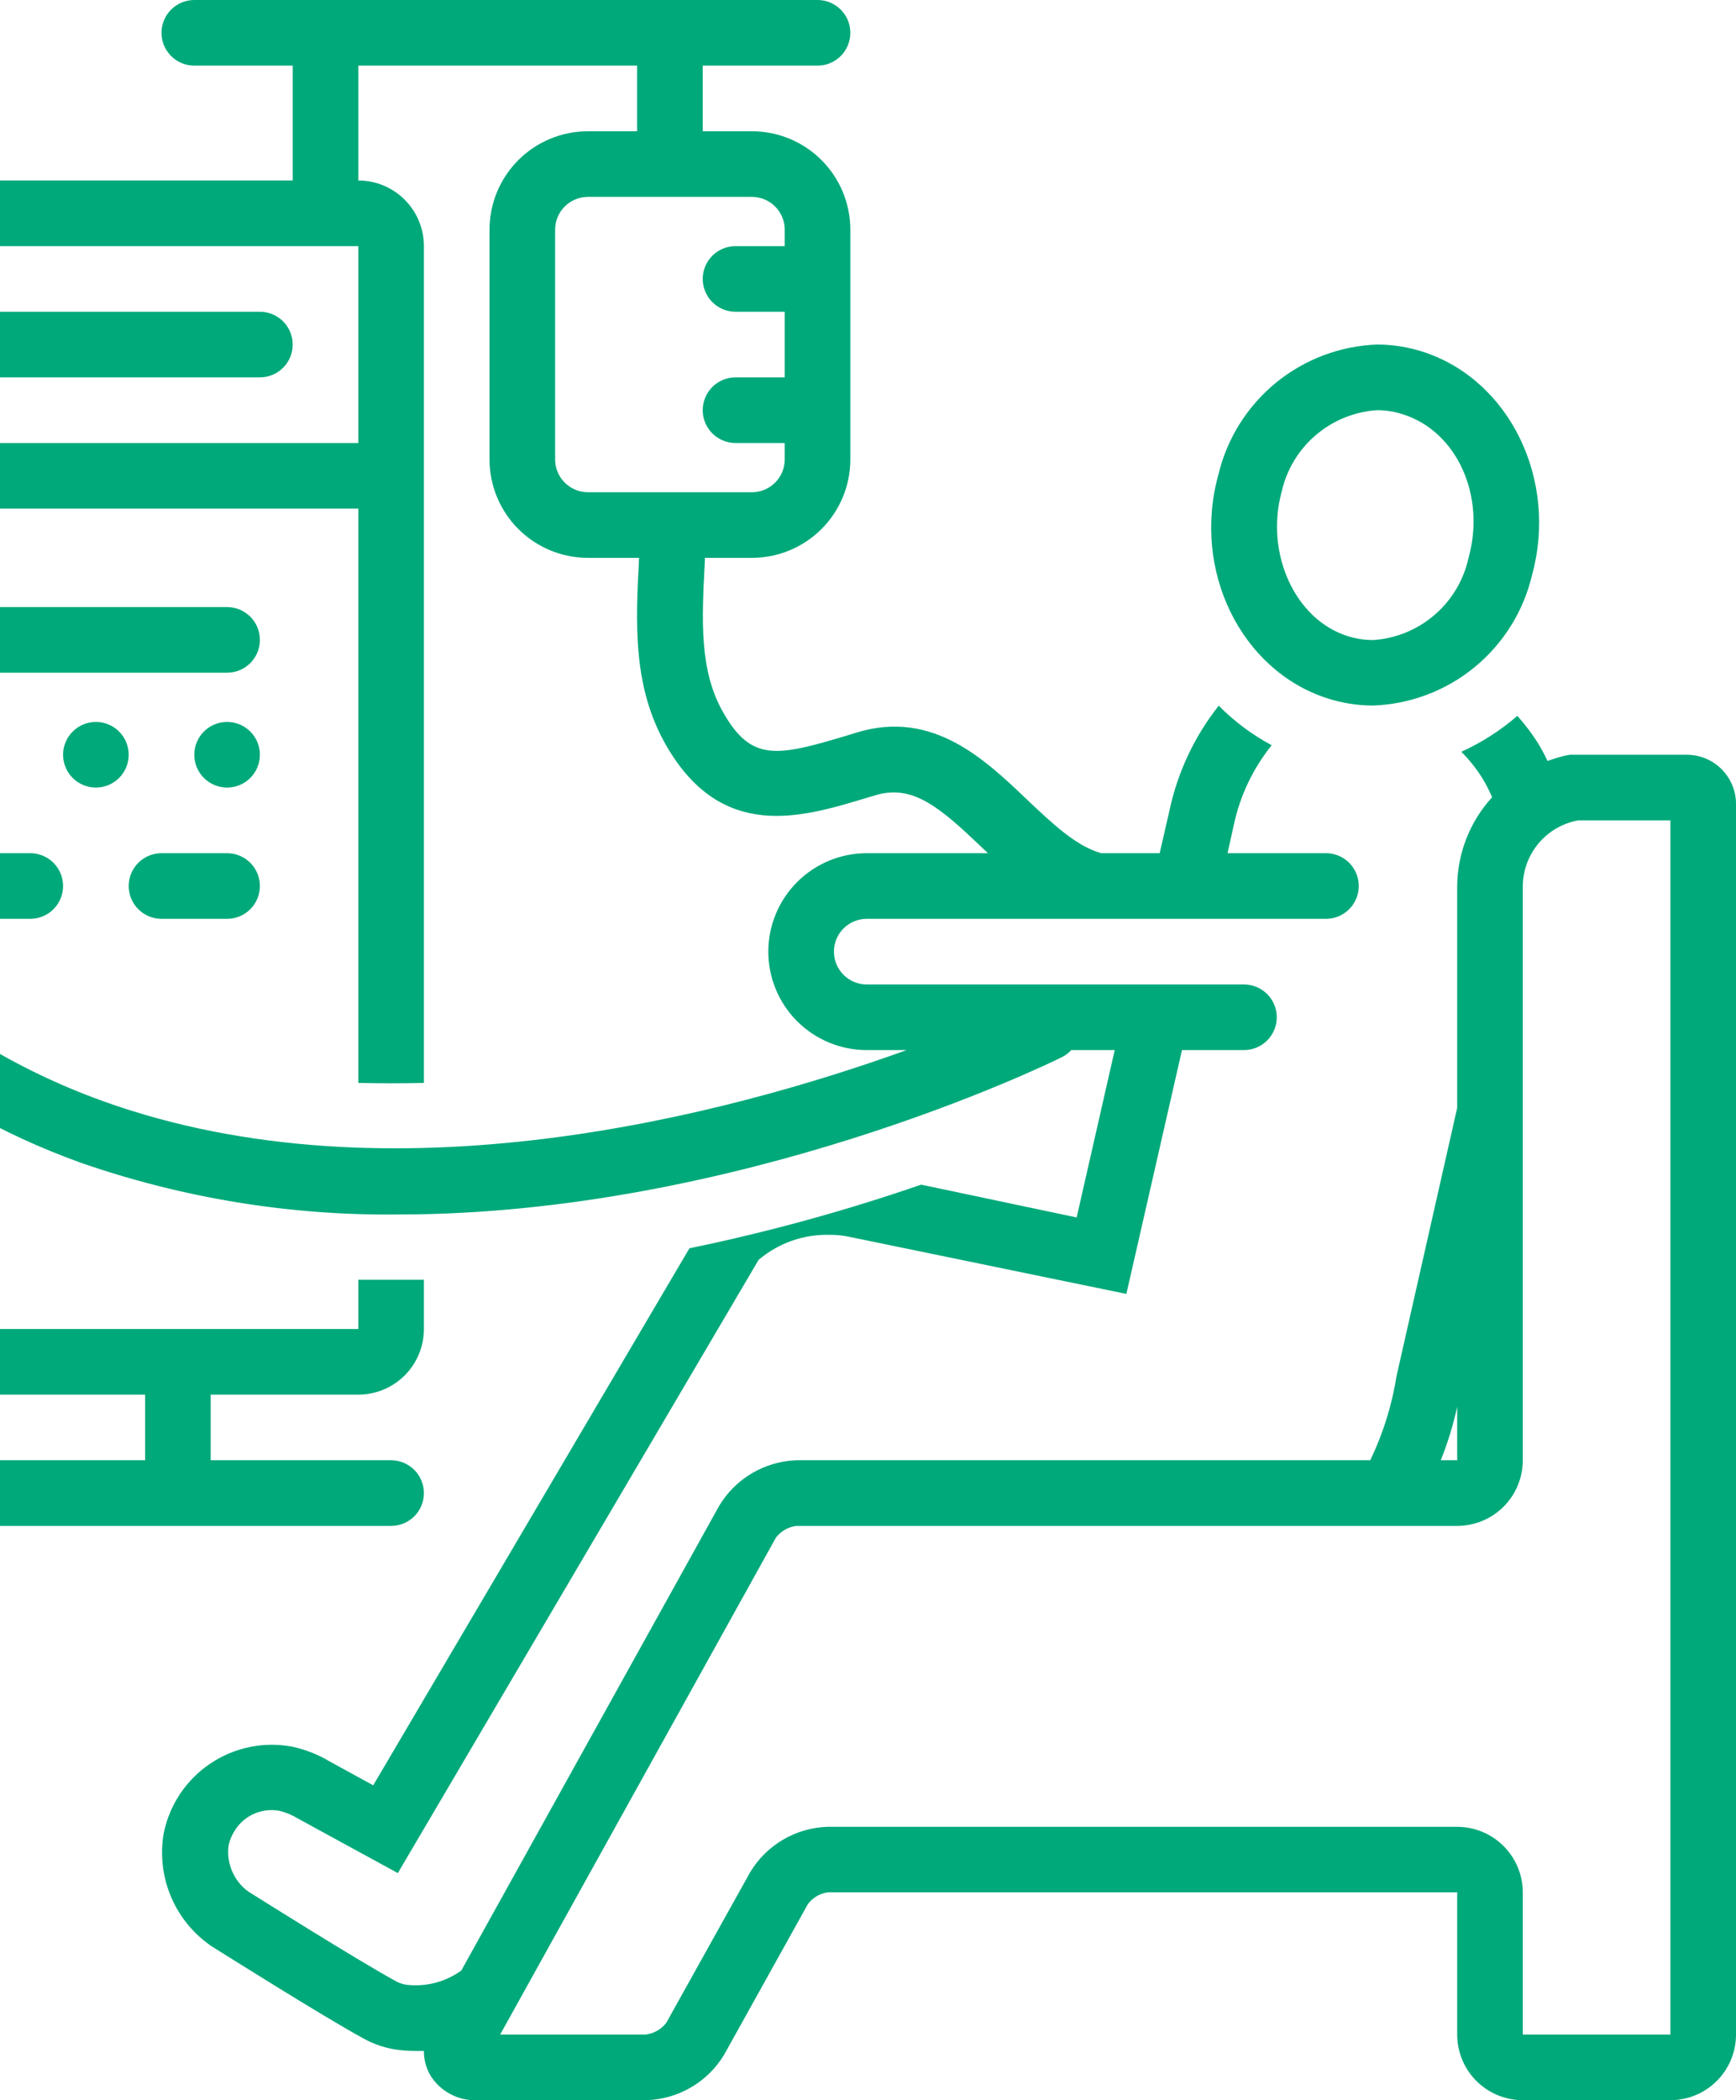 <svg width="86" height="104" viewBox="0 0 86 104" fill="none" xmlns="http://www.w3.org/2000/svg">
<g clip-path="url(#clip0_207_1753)">
<path d="M68.028 34.938C67.255 34.938 66.488 34.817 65.752 34.58C61.471 33.199 59.041 28.242 60.358 23.506C60.783 21.719 61.783 20.122 63.203 18.958C64.624 17.794 66.387 17.128 68.222 17.062C68.992 17.063 69.757 17.183 70.489 17.42C74.779 18.801 77.201 23.758 75.892 28.494C75.467 30.281 74.467 31.878 73.047 33.042C71.626 34.206 69.863 34.872 68.028 34.938ZM69.498 20.516C69.086 20.382 68.656 20.313 68.222 20.312C67.099 20.385 66.03 20.82 65.176 21.553C64.321 22.285 63.728 23.276 63.486 24.375C62.673 27.398 64.144 30.656 66.736 31.492C67.148 31.626 67.578 31.694 68.011 31.696C69.135 31.625 70.205 31.19 71.059 30.457C71.914 29.724 72.507 28.733 72.748 27.633C73.609 24.562 72.188 21.369 69.498 20.516Z" fill="#00A97A"/>
<path d="M11.25 39C10.352 39 9.625 38.273 9.625 37.375C9.625 36.477 10.352 35.75 11.25 35.75C12.148 35.75 12.875 36.477 12.875 37.375C12.875 38.273 12.148 39 11.25 39Z" fill="#00A97A"/>
<path d="M4.75 39C3.853 39 3.125 38.273 3.125 37.375C3.125 36.477 3.853 35.75 4.75 35.75C5.647 35.75 6.375 36.477 6.375 37.375C6.375 38.273 5.647 39 4.75 39Z" fill="#00A97A"/>
<path d="M12.875 18.688H-1.75C-2.181 18.688 -2.594 18.516 -2.899 18.212C-3.204 17.907 -3.375 17.494 -3.375 17.062C-3.375 16.631 -3.204 16.218 -2.899 15.914C-2.594 15.609 -2.181 15.438 -1.75 15.438H12.875C13.306 15.438 13.719 15.609 14.024 15.914C14.329 16.218 14.5 16.631 14.5 17.062C14.5 17.494 14.329 17.907 14.024 18.212C13.719 18.516 13.306 18.688 12.875 18.688Z" fill="#00A97A"/>
<path d="M-8.25 30.062H11.25C11.681 30.062 12.094 30.234 12.399 30.538C12.704 30.843 12.875 31.256 12.875 31.688C12.875 32.118 12.704 32.532 12.399 32.837C12.094 33.141 11.681 33.312 11.25 33.312H-8.25C-8.681 33.312 -9.094 33.141 -9.399 32.837C-9.704 32.532 -9.875 32.118 -9.875 31.688C-9.875 31.256 -9.704 30.843 -9.399 30.538C-9.094 30.234 -8.681 30.062 -8.25 30.062Z" fill="#00A97A"/>
<path d="M8 42.25H11.25C11.681 42.25 12.094 42.421 12.399 42.726C12.704 43.031 12.875 43.444 12.875 43.875C12.875 44.306 12.704 44.719 12.399 45.024C12.094 45.329 11.681 45.5 11.25 45.5H8C7.569 45.5 7.156 45.329 6.851 45.024C6.546 44.719 6.375 44.306 6.375 43.875C6.375 43.444 6.546 43.031 6.851 42.726C7.156 42.421 7.569 42.25 8 42.25Z" fill="#00A97A"/>
<path d="M-1.75 42.25H1.5C1.931 42.25 2.344 42.421 2.649 42.726C2.954 43.031 3.125 43.444 3.125 43.875C3.125 44.306 2.954 44.719 2.649 45.024C2.344 45.329 1.931 45.5 1.5 45.5H-1.75C-2.181 45.5 -2.594 45.329 -2.899 45.024C-3.204 44.719 -3.375 44.306 -3.375 43.875C-3.375 43.444 -3.204 43.031 -2.899 42.726C-2.594 42.421 -2.181 42.25 -1.75 42.25Z" fill="#00A97A"/>
<path d="M-14.75 69.062C-15.612 69.062 -16.439 68.72 -17.048 68.111C-17.658 67.501 -18 66.674 -18 65.812V12.188C-18 11.325 -17.658 10.499 -17.048 9.889C-16.439 9.28 -15.612 8.938 -14.75 8.938H14.5V3.25H9.625C9.194 3.25 8.781 3.079 8.476 2.774C8.171 2.469 8 2.056 8 1.625C8 1.194 8.171 0.781 8.476 0.476C8.781 0.171 9.194 0 9.625 0L40.5 0C40.931 0 41.344 0.171 41.649 0.476C41.954 0.781 42.125 1.194 42.125 1.625C42.125 2.056 41.954 2.469 41.649 2.774C41.344 3.079 40.931 3.25 40.5 3.25H34.812V6.5H37.25C38.543 6.5 39.783 7.014 40.697 7.928C41.611 8.842 42.125 10.082 42.125 11.375V22.75C42.125 24.043 41.611 25.283 40.697 26.197C39.783 27.111 38.543 27.625 37.25 27.625H34.918C34.918 27.682 34.918 27.739 34.918 27.796C34.764 30.704 34.634 33.215 35.836 35.295C37.226 37.733 38.493 37.464 41.954 36.424L42.483 36.262C46.22 35.141 48.804 37.619 50.884 39.601C52.135 40.788 53.321 41.909 54.556 42.25H57.449L57.936 40.129C58.34 38.237 59.174 36.463 60.374 34.946C61.147 35.724 62.031 36.384 62.998 36.904C62.072 38.055 61.429 39.407 61.121 40.852L60.812 42.25H65.688C66.118 42.25 66.532 42.421 66.837 42.726C67.141 43.031 67.312 43.444 67.312 43.875C67.312 44.306 67.141 44.719 66.837 45.024C66.532 45.329 66.118 45.5 65.688 45.5H42.938C42.507 45.5 42.093 45.671 41.788 45.976C41.484 46.281 41.312 46.694 41.312 47.125C41.312 47.556 41.484 47.969 41.788 48.274C42.093 48.579 42.507 48.75 42.938 48.75H61.625C62.056 48.75 62.469 48.921 62.774 49.226C63.079 49.531 63.25 49.944 63.25 50.375C63.25 50.806 63.079 51.219 62.774 51.524C62.469 51.829 62.056 52 61.625 52H58.554L55.799 64.074L42.068 61.246C41.756 61.179 41.437 61.146 41.117 61.149C39.828 61.111 38.569 61.551 37.583 62.384L19.708 92.755L14.736 90.041C14.455 89.868 14.147 89.742 13.826 89.668C13.409 89.594 12.981 89.645 12.593 89.814C12.206 89.983 11.877 90.263 11.648 90.618C11.495 90.851 11.385 91.11 11.323 91.382C11.266 91.812 11.325 92.25 11.493 92.65C11.662 93.05 11.934 93.397 12.282 93.657C13.005 94.112 17.596 96.996 19.554 98.077C19.738 98.188 19.942 98.26 20.155 98.288C21.111 98.395 22.072 98.143 22.852 97.581L35.625 74.571C36.023 73.906 36.581 73.351 37.247 72.957C37.914 72.562 38.669 72.341 39.444 72.312H67.881C68.515 70.997 68.953 69.595 69.181 68.153L72.188 54.86V43.875C72.202 42.246 72.819 40.681 73.918 39.479C73.776 39.142 73.607 38.816 73.414 38.504C73.123 38.042 72.779 37.614 72.391 37.229C73.397 36.772 74.333 36.173 75.169 35.449C75.537 35.861 75.871 36.301 76.169 36.766C76.35 37.063 76.515 37.369 76.664 37.684C76.965 37.574 77.271 37.482 77.582 37.407L77.786 37.375H83.562C84.209 37.375 84.829 37.632 85.286 38.089C85.743 38.546 86 39.166 86 39.812V100.75C86 101.612 85.658 102.439 85.048 103.048C84.439 103.658 83.612 104 82.75 104H75.438C74.576 104 73.749 103.658 73.139 103.048C72.53 102.439 72.188 101.612 72.188 100.75V93.706H41.02C40.823 93.732 40.633 93.797 40.461 93.897C40.29 93.998 40.14 94.132 40.021 94.291L35.877 101.741C35.476 102.41 34.913 102.968 34.24 103.362C33.567 103.757 32.805 103.976 32.026 104H23.657C23.195 104.023 22.735 103.922 22.325 103.707C21.916 103.493 21.57 103.173 21.325 102.781C21.108 102.412 20.996 101.991 21 101.562C20.854 101.563 20.716 101.562 20.569 101.562C20.298 101.562 20.027 101.545 19.757 101.514C19.125 101.437 18.515 101.235 17.961 100.921C15.922 99.799 11.38 96.939 10.47 96.371L10.356 96.289C9.501 95.673 8.836 94.827 8.44 93.85C8.043 92.872 7.93 91.803 8.114 90.764C8.402 89.364 9.229 88.132 10.415 87.333C11.601 86.534 13.053 86.232 14.459 86.491C15.122 86.631 15.756 86.881 16.336 87.23L18.489 88.408L34.154 61.815C38.045 61.012 41.88 59.959 45.635 58.663L53.337 60.288L55.222 52H53.069C52.933 52.148 52.77 52.269 52.59 52.358C51.778 52.764 36.535 60.141 19.724 60.141C14.378 60.201 9.062 59.335 4.011 57.582C-3.816 54.773 -10.439 49.36 -14.75 42.25V65.812H17.75V63.375C18.392 63.375 19.026 63.375 19.668 63.375C20.114 63.375 20.561 63.375 21 63.375V65.812C21 66.674 20.658 67.501 20.048 68.111C19.439 68.72 18.612 69.062 17.75 69.062H10.438V72.312H19.375C19.806 72.312 20.219 72.484 20.524 72.788C20.829 73.093 21 73.507 21 73.938C21 74.368 20.829 74.782 20.524 75.087C20.219 75.391 19.806 75.562 19.375 75.562H-16.375C-16.806 75.562 -17.219 75.391 -17.524 75.087C-17.829 74.782 -18 74.368 -18 73.938C-18 73.507 -17.829 73.093 -17.524 72.788C-17.219 72.484 -16.806 72.312 -16.375 72.312H-7.438V69.062H-14.75ZM71.375 72.312H72.188V69.664C71.989 70.567 71.717 71.453 71.375 72.312ZM31.993 100.75C32.193 100.725 32.386 100.66 32.56 100.56C32.734 100.46 32.887 100.325 33.009 100.165L37.161 92.714C37.56 92.048 38.121 91.493 38.791 91.1C39.461 90.706 40.219 90.488 40.996 90.464H72.188C73.049 90.464 73.876 90.806 74.486 91.416C75.095 92.025 75.438 92.852 75.438 93.714V100.75H82.75V40.625H78.176C77.413 40.765 76.722 41.165 76.223 41.758C75.723 42.351 75.446 43.1 75.438 43.875V72.312C75.438 73.174 75.095 74.001 74.486 74.611C73.876 75.22 73.049 75.562 72.188 75.562H39.444C39.245 75.588 39.054 75.653 38.881 75.753C38.708 75.854 38.557 75.988 38.436 76.147L24.778 100.75H31.993ZM-14.75 21.938H17.75V12.188H-14.75V21.938ZM38.875 22.75V21.938H36.438C36.007 21.938 35.593 21.766 35.288 21.462C34.984 21.157 34.812 20.744 34.812 20.312C34.812 19.881 34.984 19.468 35.288 19.163C35.593 18.859 36.007 18.688 36.438 18.688H38.875V15.438H36.438C36.007 15.438 35.593 15.266 35.288 14.961C34.984 14.657 34.812 14.243 34.812 13.812C34.812 13.382 34.984 12.968 35.288 12.664C35.593 12.359 36.007 12.188 36.438 12.188H38.875V11.375C38.875 10.944 38.704 10.531 38.399 10.226C38.094 9.921 37.681 9.75 37.25 9.75H29.125C28.694 9.75 28.281 9.921 27.976 10.226C27.671 10.531 27.5 10.944 27.5 11.375V22.75C27.5 23.181 27.671 23.594 27.976 23.899C28.281 24.204 28.694 24.375 29.125 24.375H37.25C37.681 24.375 38.094 24.204 38.399 23.899C38.704 23.594 38.875 23.181 38.875 22.75ZM5.099 54.527C19.351 59.662 36.056 55.193 44.912 52H42.938C41.645 52 40.405 51.486 39.49 50.572C38.576 49.658 38.062 48.418 38.062 47.125C38.062 45.832 38.576 44.592 39.49 43.678C40.405 42.764 41.645 42.25 42.938 42.25H48.942L48.625 41.949C46.578 39.999 45.229 38.829 43.392 39.374L42.873 39.528C39.696 40.487 35.747 41.681 33.001 36.912C31.335 34.011 31.489 30.875 31.66 27.625H29.125C27.832 27.625 26.592 27.111 25.678 26.197C24.764 25.283 24.25 24.043 24.25 22.75V11.375C24.25 10.082 24.764 8.842 25.678 7.928C26.592 7.014 27.832 6.5 29.125 6.5H31.562V3.25H17.75V8.938C18.612 8.938 19.439 9.28 20.048 9.889C20.658 10.499 21 11.325 21 12.188V53.625C19.917 53.652 18.833 53.652 17.75 53.625V25.188H-14.75V35.384C-10.387 44.907 -3.716 51.35 5.099 54.527ZM-4.188 72.312H7.188V69.062H-4.188V72.312Z" fill="#00A97A"/>
</g>
<defs>
<clipPath id="clip0_207_1753">
<rect width="104" height="104" fill="white" transform="matrix(-1 0 0 1 86 0)"/>
</clipPath>
</defs>
</svg>
